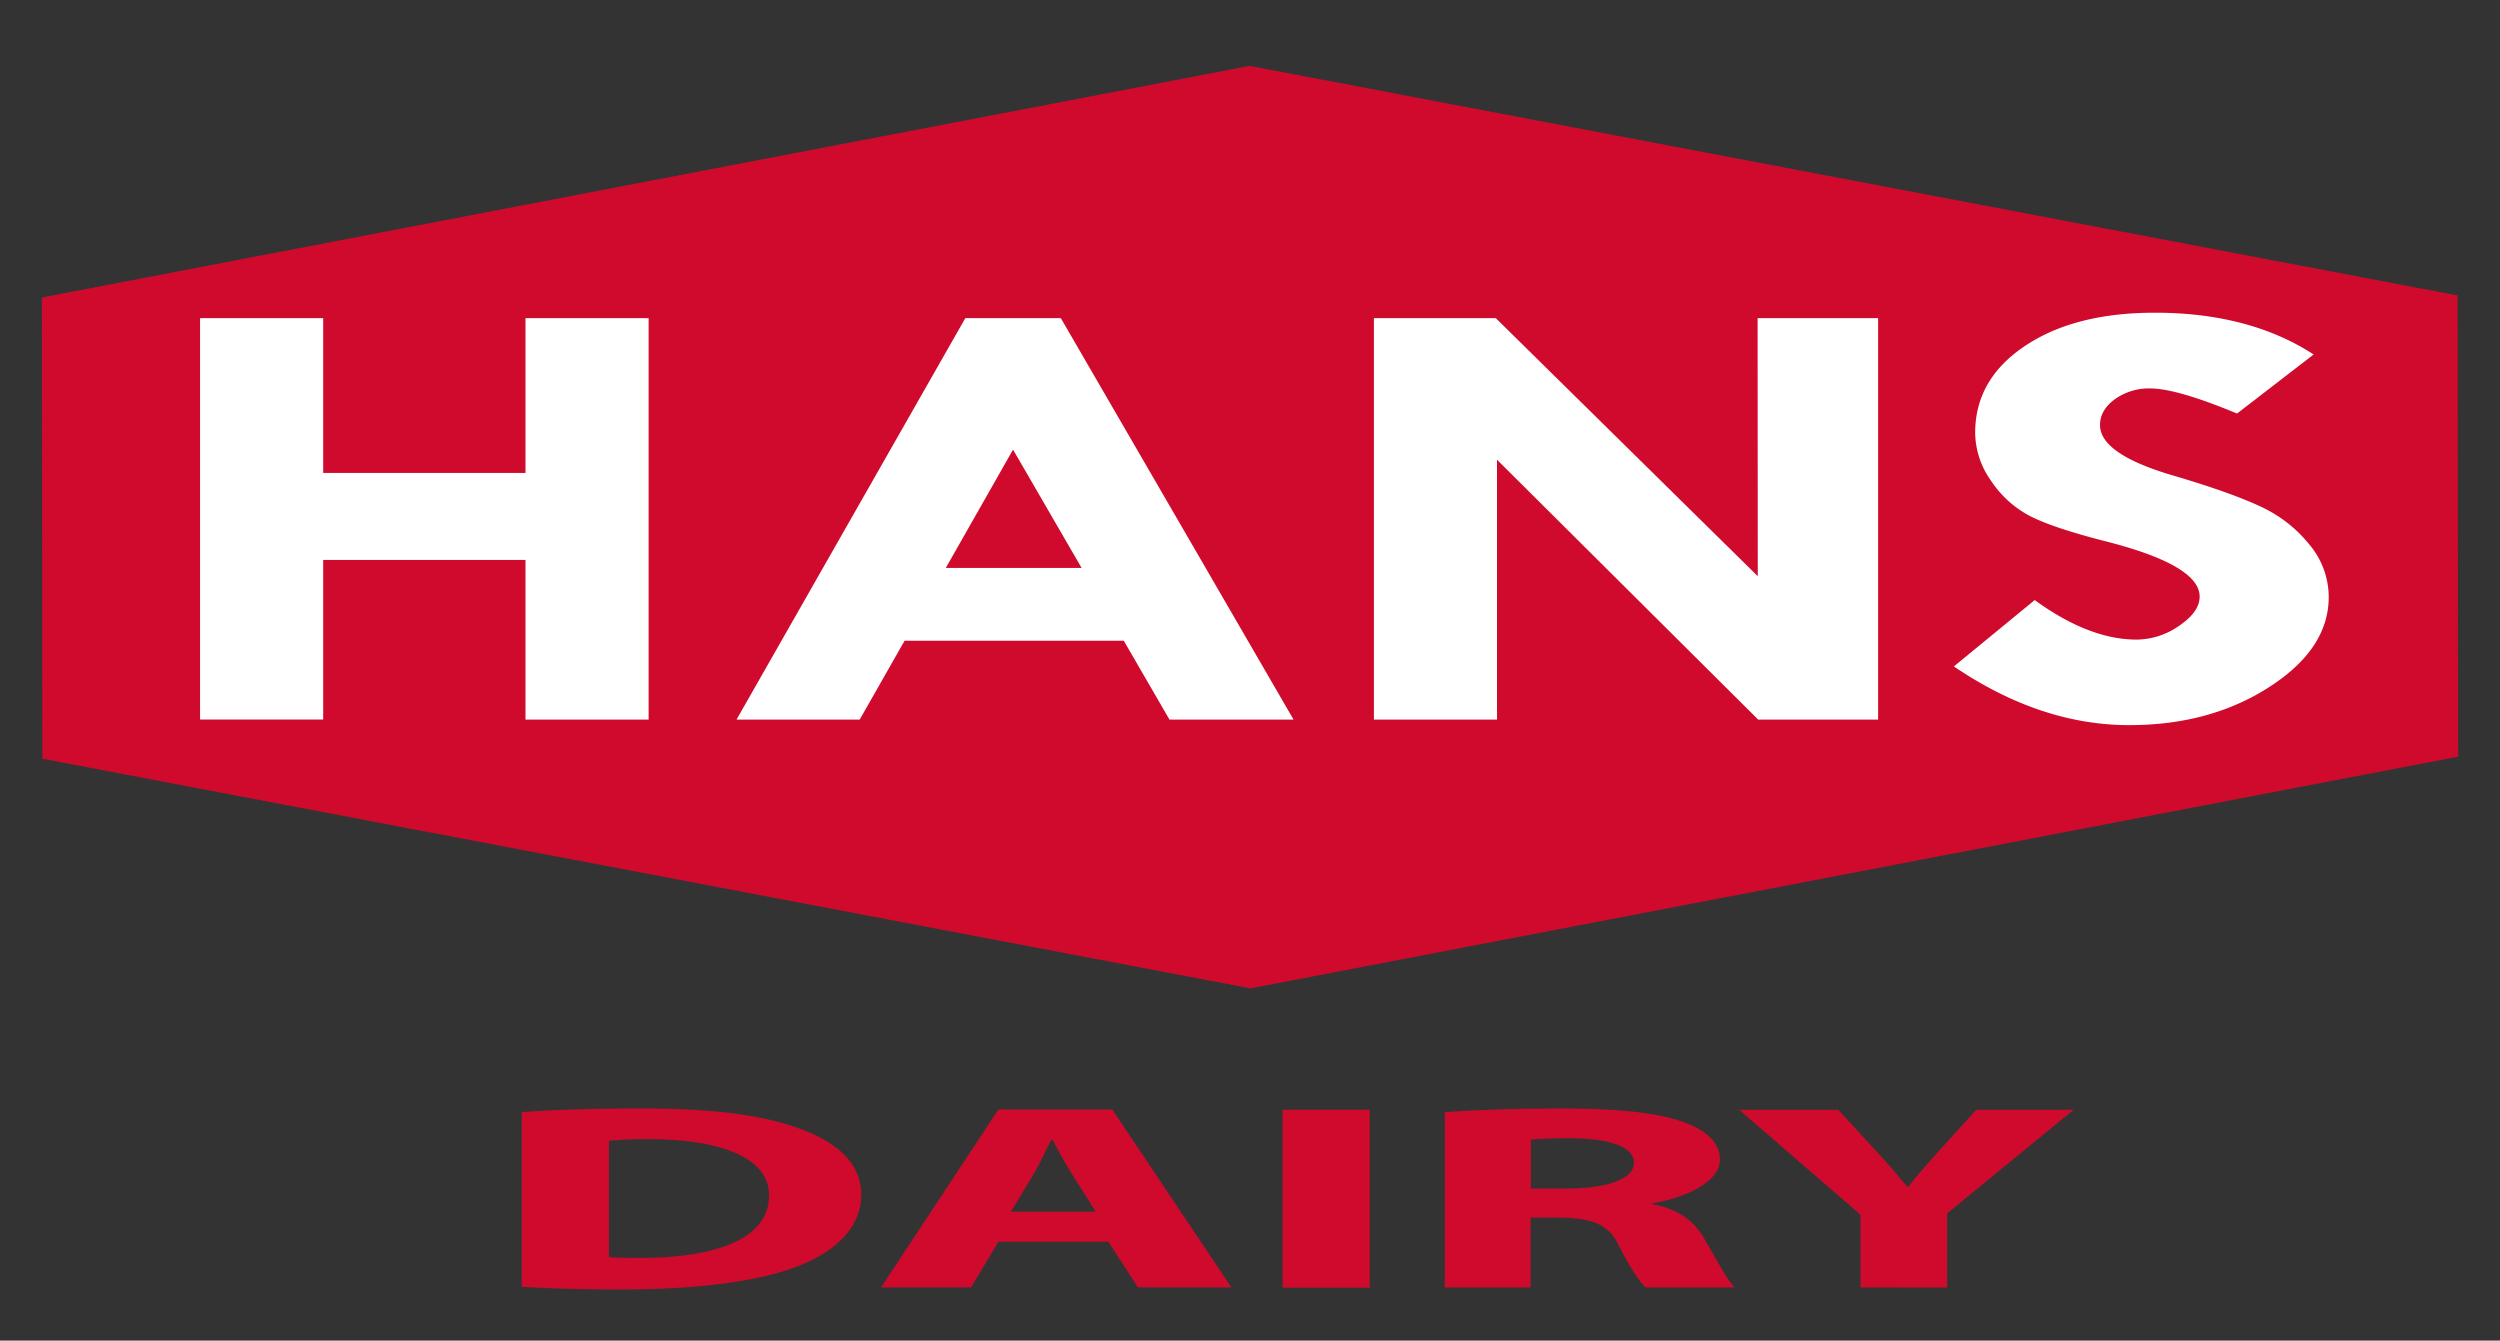 <svg xmlns="http://www.w3.org/2000/svg" width="759" height="407" viewBox="0 0 759 407">
  <rect x="0" y="0" width="759" height="407" fill="#333333" stroke="none"/>
  <title>hd-logo</title>
  <g id="Layer_2" data-name="Layer 2">
    <g>
      <polygon points="746.13 89.7 746.29 229.72 379.63 300.07 12.85 230.35 12.71 90.32 379.39 20 746.13 89.7" style="fill: #cf0a2c"/>
      <g>
        <path d="M60.74,96.59H98.12v47h61.42v-47h37.38V218.48H159.54V170H98.12v48.46H60.74Z" style="fill: #fff"/>
        <path d="M293.07,96.59h29l70.66,121.89H355.06l-13.88-23.95H274.63L261,218.48H223.6Zm14.49,39.92-20.42,35.92h41.24Z" style="fill: #fff"/>
        <path d="M533.61,96.59H570.2V218.48H533.79l-79.3-78.91v78.91H417.12V96.59h37l79.54,78.35Z" style="fill: #fff"/>
        <path d="M702.42,107.62l-23.25,17.93q-18.36-7.63-26.4-7.62a17.7,17.7,0,0,0-10.72,3.29q-4.49,3.29-4.48,7.84,0,9,23.23,15.61,17.07,5.1,25.75,9.23a41,41,0,0,1,14.61,11.46A24.82,24.82,0,0,1,707,181.25q0,15.69-18,27.3t-42.59,11.6q-26.93,0-53.21-17.82l24.54-20.15q16.52,12,30.92,12a22.72,22.72,0,0,0,12.95-4.21q6.19-4.21,6.2-8.84,0-9.55-28.67-16.82-16.37-4.19-23.25-7.86a32.07,32.07,0,0,1-11.54-10.68,25.5,25.5,0,0,1-4.69-14.35q0-16.24,15.06-26.35t39.37-10.13Q682.86,94.91,702.42,107.62Z" style="fill: #fff"/>
      </g>
    </g>
    <g>
      <path d="M158.4,337.64c9.69-.71,22.31-1.11,35.63-1.11,22.14,0,36.49,1.84,47.74,5.76,12.11,4.17,19.71,10.81,19.71,20.34,0,10.33-8.13,17.45-19.37,21.85-12.28,4.72-31,7-53.79,7-13.66,0-23.34-.4-29.92-.8Zm26.47,44c2.25.24,5.88.24,9.16.24,23.87.08,39.44-6,39.44-18.89.17-11.22-14-17.13-36.67-17.13a115.65,115.65,0,0,0-11.93.48Z" style="fill: #cf0a2c"/>
      <path d="M303.11,377l-8.3,13.85H267.49l35.62-54h34.59l36.15,54H345.49l-9-13.85Zm29.58-9.13-7.27-11.45c-2.07-3.2-4.16-7.21-5.88-10.4h-.35c-1.73,3.2-3.46,7.28-5.36,10.4l-6.92,11.45Z" style="fill: #cf0a2c"/>
      <path d="M415.85,336.93v54H389.39v-54Z" style="fill: #cf0a2c"/>
      <path d="M438.65,337.64c8.47-.64,21.1-1.11,35.1-1.11,17.29,0,29.39,1.2,37.7,4.24,6.92,2.56,10.72,6.32,10.72,11.28,0,6.88-10.54,11.61-20.57,13.29v.24c8.12,1.52,12.61,5.12,15.57,10.08,3.62,6.09,7.26,13.13,9.5,15.21h-27c-1.92-1.53-4.67-5.93-8.14-12.56-3.11-6.73-8.14-8.58-18.85-8.65h-8v21.22H438.65Zm26.11,23.22h10.38c13.14,0,20.93-3,20.93-7.76,0-5-7.27-7.45-19.38-7.53-6.39,0-10,.23-11.93.4Z" style="fill: #cf0a2c"/>
      <path d="M564.84,390.88v-22.1L528,336.93H558.1l11.95,13c3.62,3.92,6,6.81,9,10.33h.33c2.6-3.36,5.36-6.48,8.82-10.33l11.77-13h29.57l-38.39,31.46v22.5Z" style="fill: #cf0a2c"/>
    </g>
  </g>
</svg>
